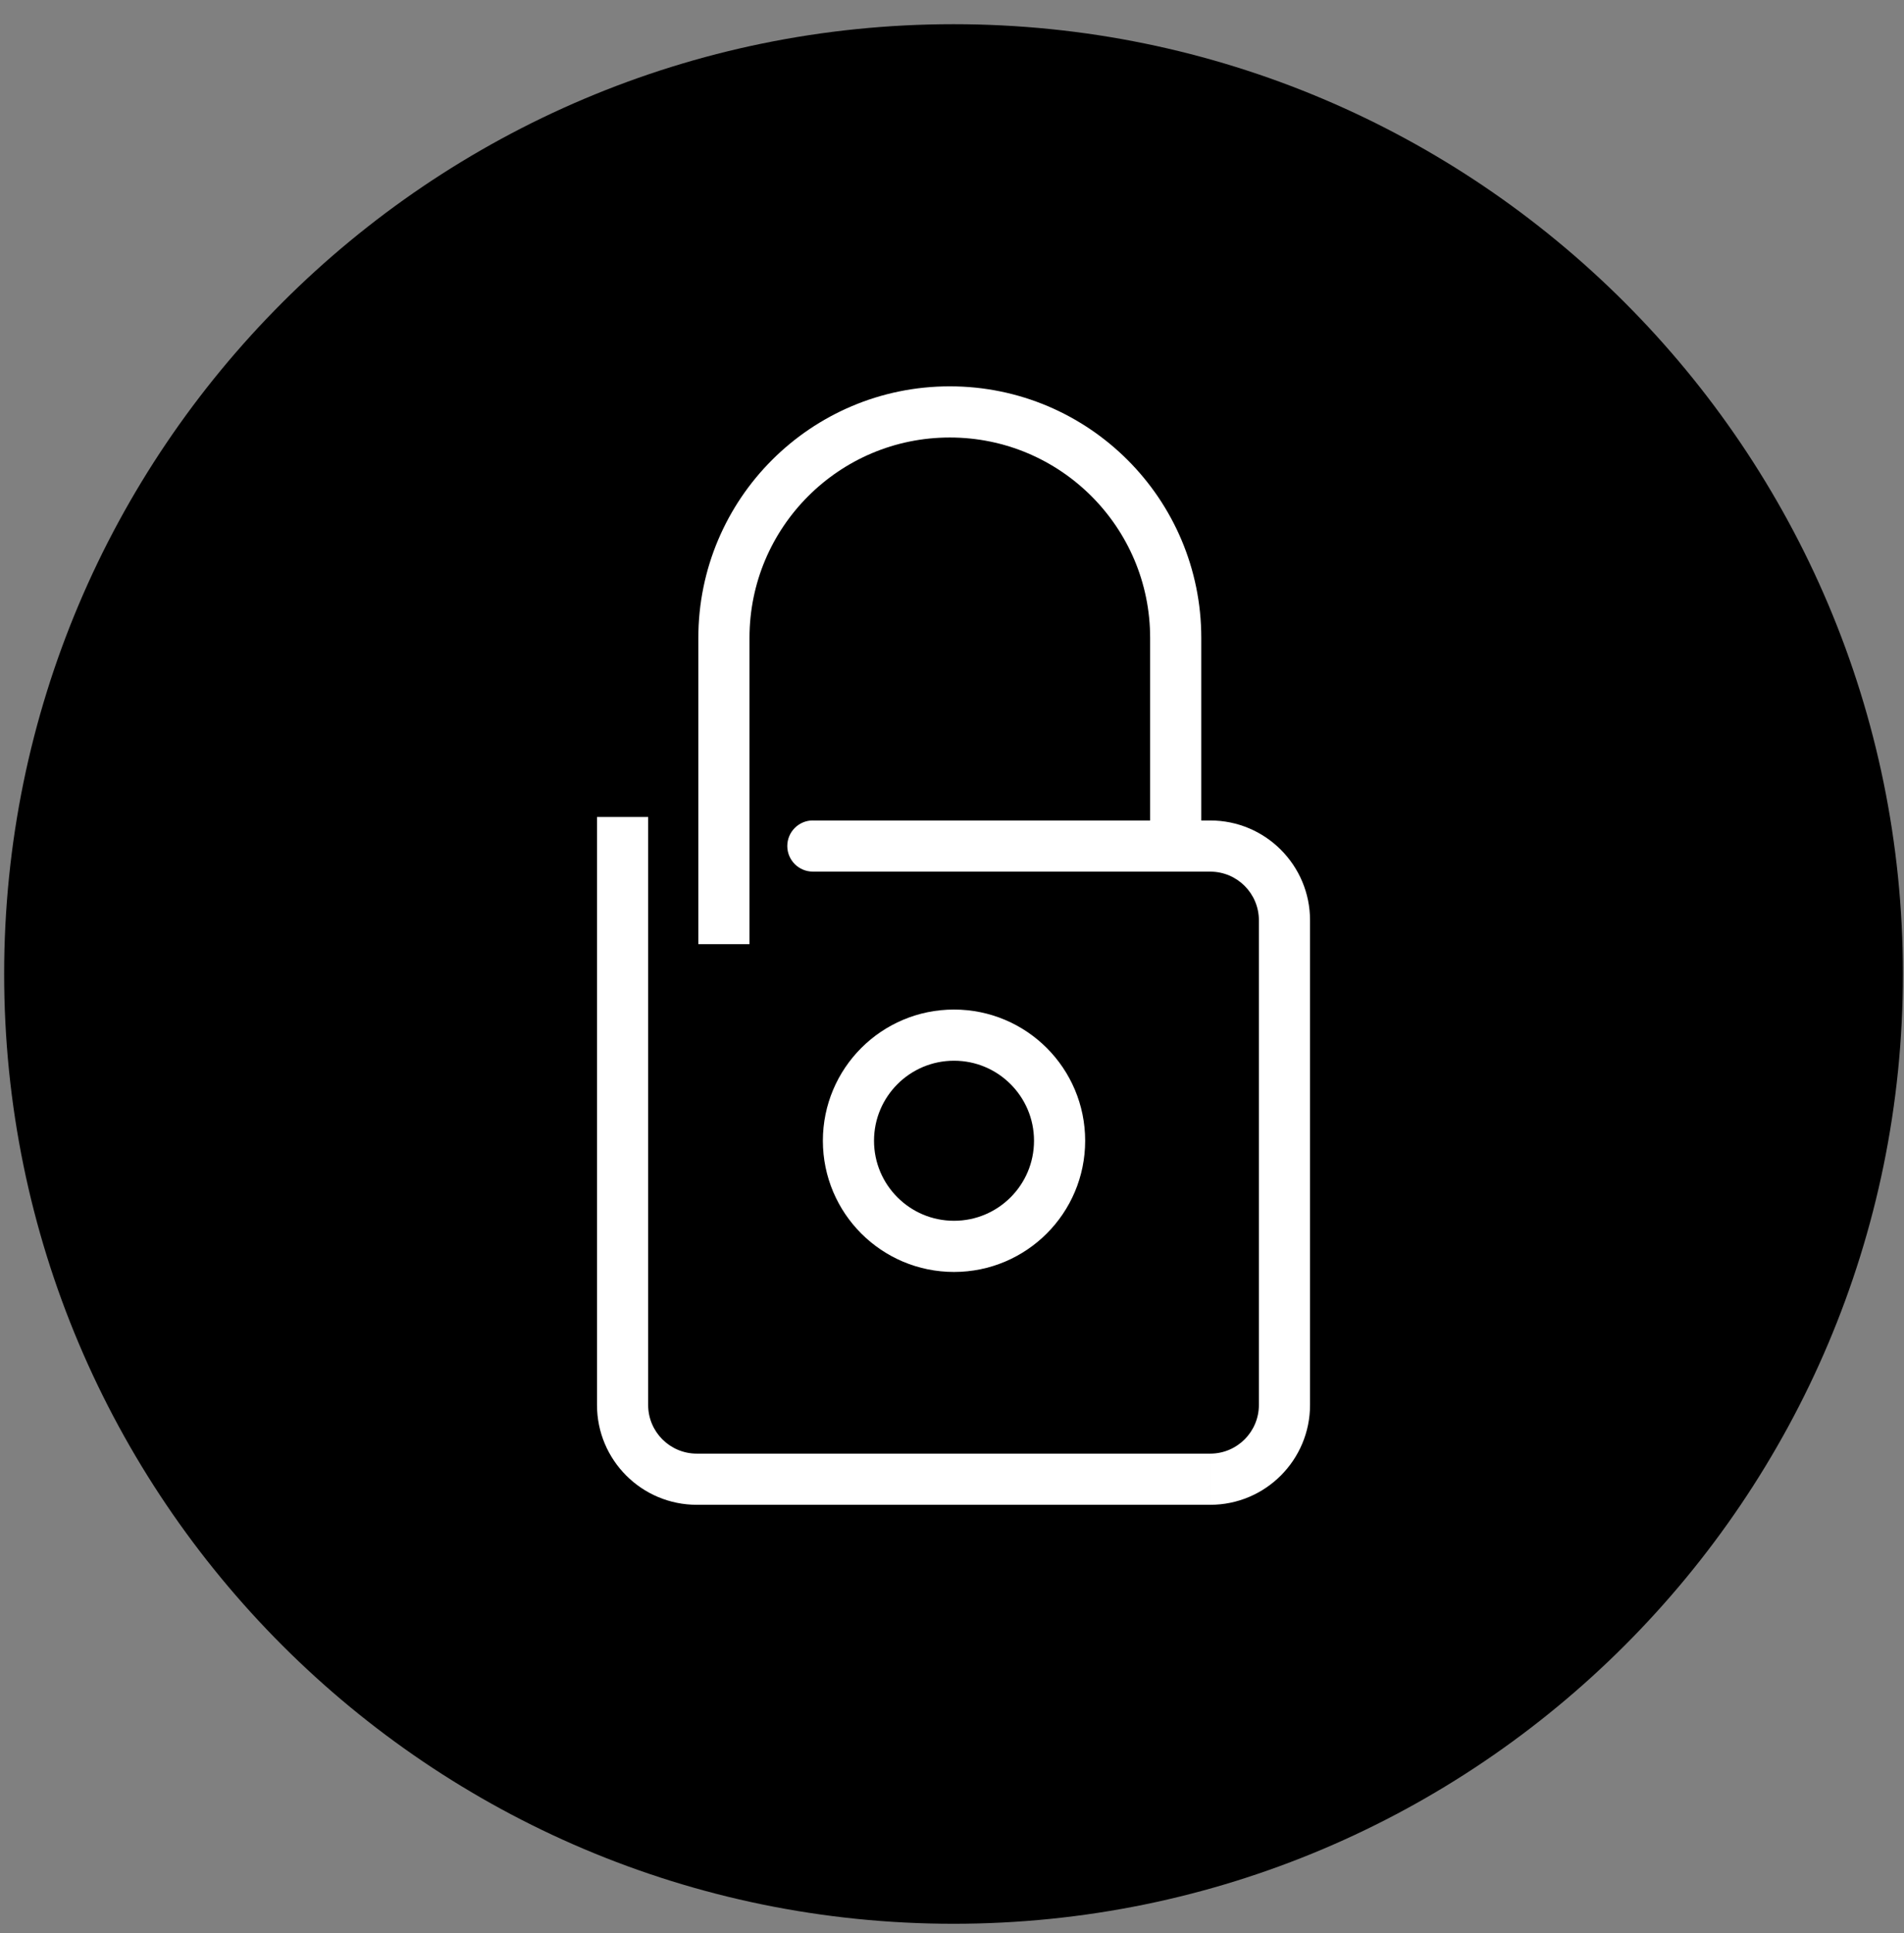 <?xml version="1.0" encoding="UTF-8" standalone="no"?><!DOCTYPE svg PUBLIC "-//W3C//DTD SVG 1.1//EN" "http://www.w3.org/Graphics/SVG/1.1/DTD/svg11.dtd"><svg width="100%" height="100%" viewBox="0 0 67 68" version="1.1" xmlns="http://www.w3.org/2000/svg" xmlns:xlink="http://www.w3.org/1999/xlink" xml:space="preserve" xmlns:serif="http://www.serif.com/" style="fill-rule:evenodd;clip-rule:evenodd;"><rect x="0" y="0" width="67" height="68" fill="#808080" stroke="none"/><path d="M66.962,34.259c-0,-18.438 -14.97,-33.408 -33.408,-33.408l-0,0c-18.438,0 -33.408,14.97 -33.408,33.408l-0,0c-0,18.438 14.97,33.408 33.408,33.408l-0,-0c18.438,-0 33.408,-14.97 33.408,-33.408l-0,-0Z"/><path d="M28.604,28.858c-0.497,-0 -0.9,0.403 -0.9,0.9c-0,0.497 0.403,0.9 0.9,0.9l-0,-1.8Zm-7.596,-0.12l-0,20.679l1.8,-0l-0,-20.68l-1.8,0Zm3.512,24.192l18.067,0l-0,-1.8l-18.067,-0l-0,1.8Zm21.579,-3.512l0,-17.047l-1.8,-0l0,17.047l1.8,-0Zm-3.512,-20.559l-13.983,-0l-0,1.8l13.983,-0l-0,-1.8Zm3.512,3.512c0,-1.94 -1.572,-3.512 -3.512,-3.512l-0,1.8c0.946,-0 1.712,0.766 1.712,1.712l1.8,-0Zm-3.512,20.559c1.94,0 3.512,-1.573 3.512,-3.512l-1.8,-0c0,0.945 -0.766,1.712 -1.712,1.712l-0,1.8Zm-21.579,-3.512c-0,1.939 1.572,3.512 3.512,3.512l-0,-1.8c-0.946,-0 -1.712,-0.767 -1.712,-1.712l-1.8,-0Z" style="fill:#fff;fill-rule:nonzero;"/><path d="M25.474,33.21l-0,-10.772c-0,-4.39 3.559,-7.949 7.949,-7.949c4.39,-0 7.949,3.559 7.949,7.949l0,7.206" style="fill:none;fill-rule:nonzero;stroke:#fff;stroke-width:1.8px;"/><circle cx="33.571" cy="40.125" r="3.715" style="fill:none;stroke:#fff;stroke-width:1.8px;"/></svg>